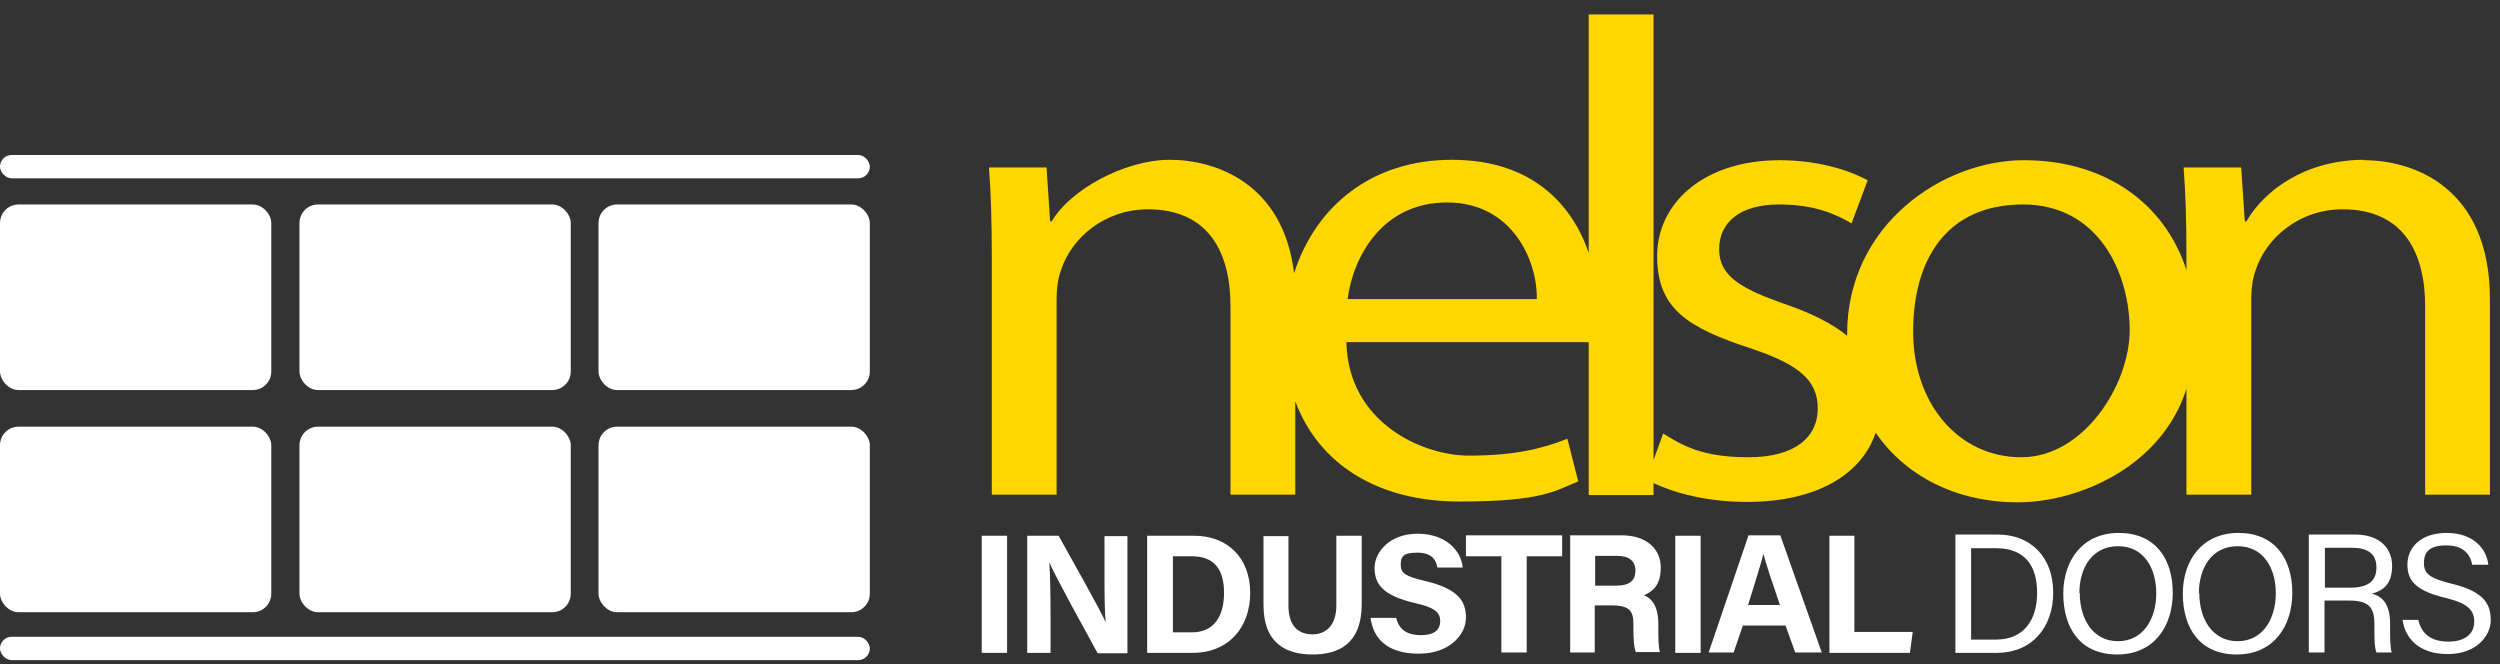 <?xml version="1.0" encoding="UTF-8"?>
<svg id="Layer_1" xmlns="http://www.w3.org/2000/svg" version="1.1" viewBox="0 0 621.1 165">
  <rect x="0" y="0" width="621.1" height="165" fill="#333333" stroke="none"/>
  <!-- Generator: Adobe Illustrator 29.0.1, SVG Export Plug-In . SVG Version: 2.1.0 Build 192)  -->
  <defs>
    <style>
      .st0 {
        fill: #fff;
      }

      .st1 {
        fill: #fed700;
      }
    </style>
  </defs>
  <rect class="st0" x="0" y="50.8" width="67.4" height="46.1" rx="4.6" ry="4.6"/>
  <rect class="st0" x="74.4" y="50.8" width="67.4" height="46.1" rx="4.6" ry="4.6"/>
  <rect class="st0" x="148.7" y="50.8" width="67.4" height="46.1" rx="4.6" ry="4.6"/>
  <rect class="st0" y="106" width="67.4" height="46.1" rx="4.6" ry="4.6"/>
  <rect class="st0" x="74.4" y="106" width="67.4" height="46.1" rx="4.6" ry="4.6"/>
  <rect class="st0" x="148.7" y="106" width="67.4" height="46.1" rx="4.6" ry="4.6"/>
  <rect class="st0" x="0" y="38.5" width="216.1" height="5.8" rx="2.9" ry="2.9"/>
  <rect class="st0" x="0" y="158.2" width="216.1" height="5.8" rx="2.9" ry="2.9"/>
  <path class="st1" d="M587.4,39.7c-14.6,0-24.9,7.6-29.3,15.3h-.4l-.9-13.4h-14.3c.5,6.7.7,13.6.7,22v3.5c-5.4-16.7-20.3-27.3-40.4-27.3s-43.9,16-43.9,43.2,0,.3,0,.4c-3.7-3-8.7-5.5-15-7.7-11.5-4-16.8-7.1-16.8-13.8s5.3-11.1,14.8-11.1,14.6,2.7,18.1,4.7l4-10.7c-4.9-2.7-12.8-5-21.8-5-19,0-30.5,10.7-30.5,23.8s7.5,17.8,23.4,23c11.9,4,16.5,7.9,16.5,14.9s-5.5,12.1-17.2,12.1-16.5-3-21.2-5.9l-2.4,6.6V3.6h-16.1v59.2c-4.1-11.9-14-23.1-34-23.1s-33.9,11.6-39.2,28.2c-2.7-22.5-19.6-28.2-30.9-28.2s-24.9,7.6-29.3,15.3h-.4l-.9-13.4h-14.3c.5,6.7.7,13.6.7,22v59.3h16.1v-48.9c0-2.5.4-5,1.1-6.9,2.7-8.2,11-15.1,21.6-15.1,15.2,0,20.5,10.9,20.5,24v46.9h16.1v-23.2c5.7,15.3,20.1,24.9,40.8,24.9s23.8-2.7,29.5-5l-2.7-10.6c-6,2.4-13,4.2-24.5,4.2s-30-8.2-30.4-28.2h60.2v38h16.1v-3c6.1,2.9,14.4,4.7,23.2,4.7,17.3,0,28.5-6.8,32-17.2,7.5,11,20.4,17.3,35.3,17.3s35.7-8.7,41.9-28.2v26.3h16.1v-48.9c0-2.5.4-5,1.1-6.9,2.7-8.2,11-15.1,21.6-15.1,15.2,0,20.5,10.9,20.5,24v46.9h16.1v-48.5c0-27.9-19-34.6-31.3-34.6ZM381.8,74.3h-47c1.3-10.2,8.4-24,24.7-24s22.5,14.6,22.3,24ZM502.2,113.6c-15.7,0-26.9-13.4-26.9-31.2s8.2-31.6,27.3-31.6,26.5,17.5,26.5,31.2-11.5,31.6-26.9,31.6Z"/>
  <g>
    <path class="st0" d="M250.2,133.1v29.1h-6.3v-29.1h6.3Z"/>
    <path class="st0" d="M255.2,162.2v-29.1h7.8c3.6,6.5,10.3,18.3,11.7,21.5h0c-.3-3-.3-8.1-.3-12.8v-8.6h5.7v29.1h-7.4c-3.1-5.7-10.6-19.2-12-22.6h0c.2,2.5.3,8.5.3,13.7v8.8h-5.7Z"/>
    <path class="st0" d="M285.1,133.1h11.5c8.5,0,14,5.6,14,14.2s-5.4,14.9-14.3,14.9h-11.3v-29.1ZM291.4,157.1h4.7c5.6,0,8-4.1,8-9.8s-2.3-9.1-8-9.1h-4.7v18.9Z"/>
    <path class="st0" d="M320.1,133.1v17.3c0,5.6,2.9,7.2,6,7.2s5.9-2,5.9-7.2v-17.3h6.3v17c0,9.9-5.8,12.5-12.2,12.5s-12.2-2.6-12.2-12.3v-17.1h6.3Z"/>
    <path class="st0" d="M346.9,153.6c.7,2.9,2.8,4.2,6.1,4.2s4.8-1.3,4.8-3.5-1.4-3.4-6.4-4.5c-7.9-1.9-9.9-4.7-9.9-8.7s3.8-8.5,10.7-8.5,10.8,4.1,11.2,8.4h-6.3c-.3-1.8-1.3-3.7-5-3.7s-4.1,1.1-4.1,3.1,1.2,2.8,5.9,3.9c8.5,2,10.3,5.1,10.3,9.2s-4,8.9-11.7,8.9-11.3-3.6-12-8.9h6.3Z"/>
    <path class="st0" d="M373,138.2h-8.8v-5.2h23.9v5.2h-8.8v23.9h-6.3v-23.9Z"/>
    <path class="st0" d="M396.2,150.5v11.6h-6.1v-29.1h12.8c6.3,0,9.7,3.5,9.7,8s-2.1,6-4.2,6.9c1.4.5,3.6,2,3.6,7.2v1.4c0,2,0,4.2.4,5.5h-6c-.5-1.3-.6-3.4-.6-6.5v-.4c0-3.2-.8-4.7-5.5-4.7h-4.1ZM396.2,145.5h5.3c3.4,0,4.8-1.3,4.8-3.7s-1.5-3.7-4.6-3.7h-5.4v7.4Z"/>
    <path class="st0" d="M422.5,133.1v29.1h-6.3v-29.1h6.3Z"/>
    <path class="st0" d="M433,155.4l-2.3,6.7h-6.2l9.9-29.1h7.9l10.3,29.1h-6.6l-2.4-6.7h-10.6ZM442.2,150.3c-2.1-6.1-3.4-10.1-4.1-12.7h0c-.7,2.9-2.2,7.4-3.8,12.7h7.9Z"/>
    <path class="st0" d="M454.4,133.1h6.3v23.9h14.5l-.7,5.2h-20v-29.1Z"/>
    <path class="st0" d="M485.8,132.8h10.5c8.2,0,13.8,5.6,13.8,14.4s-5.4,15-14,15h-10.3v-29.3ZM489.7,158.9h6.2c6.9,0,10.2-4.9,10.2-11.6s-3-11.1-10.2-11.1h-6.2v22.7Z"/>
    <path class="st0" d="M539.8,147.3c0,8.1-4.5,15.3-13.8,15.3s-13.4-6.7-13.4-15.1,4.9-15.1,13.8-15.1,13.4,6.2,13.4,14.9ZM516.7,147.4c0,6.3,3.2,11.9,9.5,11.9s9.5-5.6,9.5-11.9-3.1-11.7-9.5-11.7-9.6,5.4-9.6,11.6Z"/>
    <path class="st0" d="M569.5,147.3c0,8.1-4.5,15.3-13.8,15.3s-13.4-6.7-13.4-15.1,4.9-15.1,13.8-15.1,13.4,6.2,13.4,14.9ZM546.4,147.4c0,6.3,3.2,11.9,9.5,11.9s9.5-5.6,9.5-11.9-3.1-11.7-9.5-11.7-9.6,5.4-9.6,11.6Z"/>
    <path class="st0" d="M577.5,149.2v12.9h-3.9v-29.3h11.5c6,0,9.2,3.3,9.2,7.8s-2.2,6.1-5,6.9c2.4.6,4.5,2.4,4.5,7.5v1.3c0,2,0,4.6.4,5.8h-3.8c-.5-1.3-.5-3.6-.5-6.3v-.6c0-4.2-1.2-6-6.4-6h-6ZM577.5,146h6.4c4.5,0,6.5-1.7,6.5-5s-2-4.9-6-4.9h-6.8v9.9Z"/>
    <path class="st0" d="M600.8,154c.8,3.5,3.2,5.4,7.5,5.4s6.4-2.1,6.4-4.9-1.4-4.6-7.3-6c-6.9-1.7-9.3-4-9.3-8.2s3.2-7.9,9.8-7.9,9.9,4,10.3,7.9h-4c-.5-2.6-2.2-4.8-6.4-4.8s-5.6,1.6-5.6,4.4,1.7,3.8,6.8,5.1c8.4,2,9.8,5.3,9.8,9.1s-3.5,8.4-10.7,8.4-10.6-4-11.2-8.5h4Z"/>
  </g>
</svg>